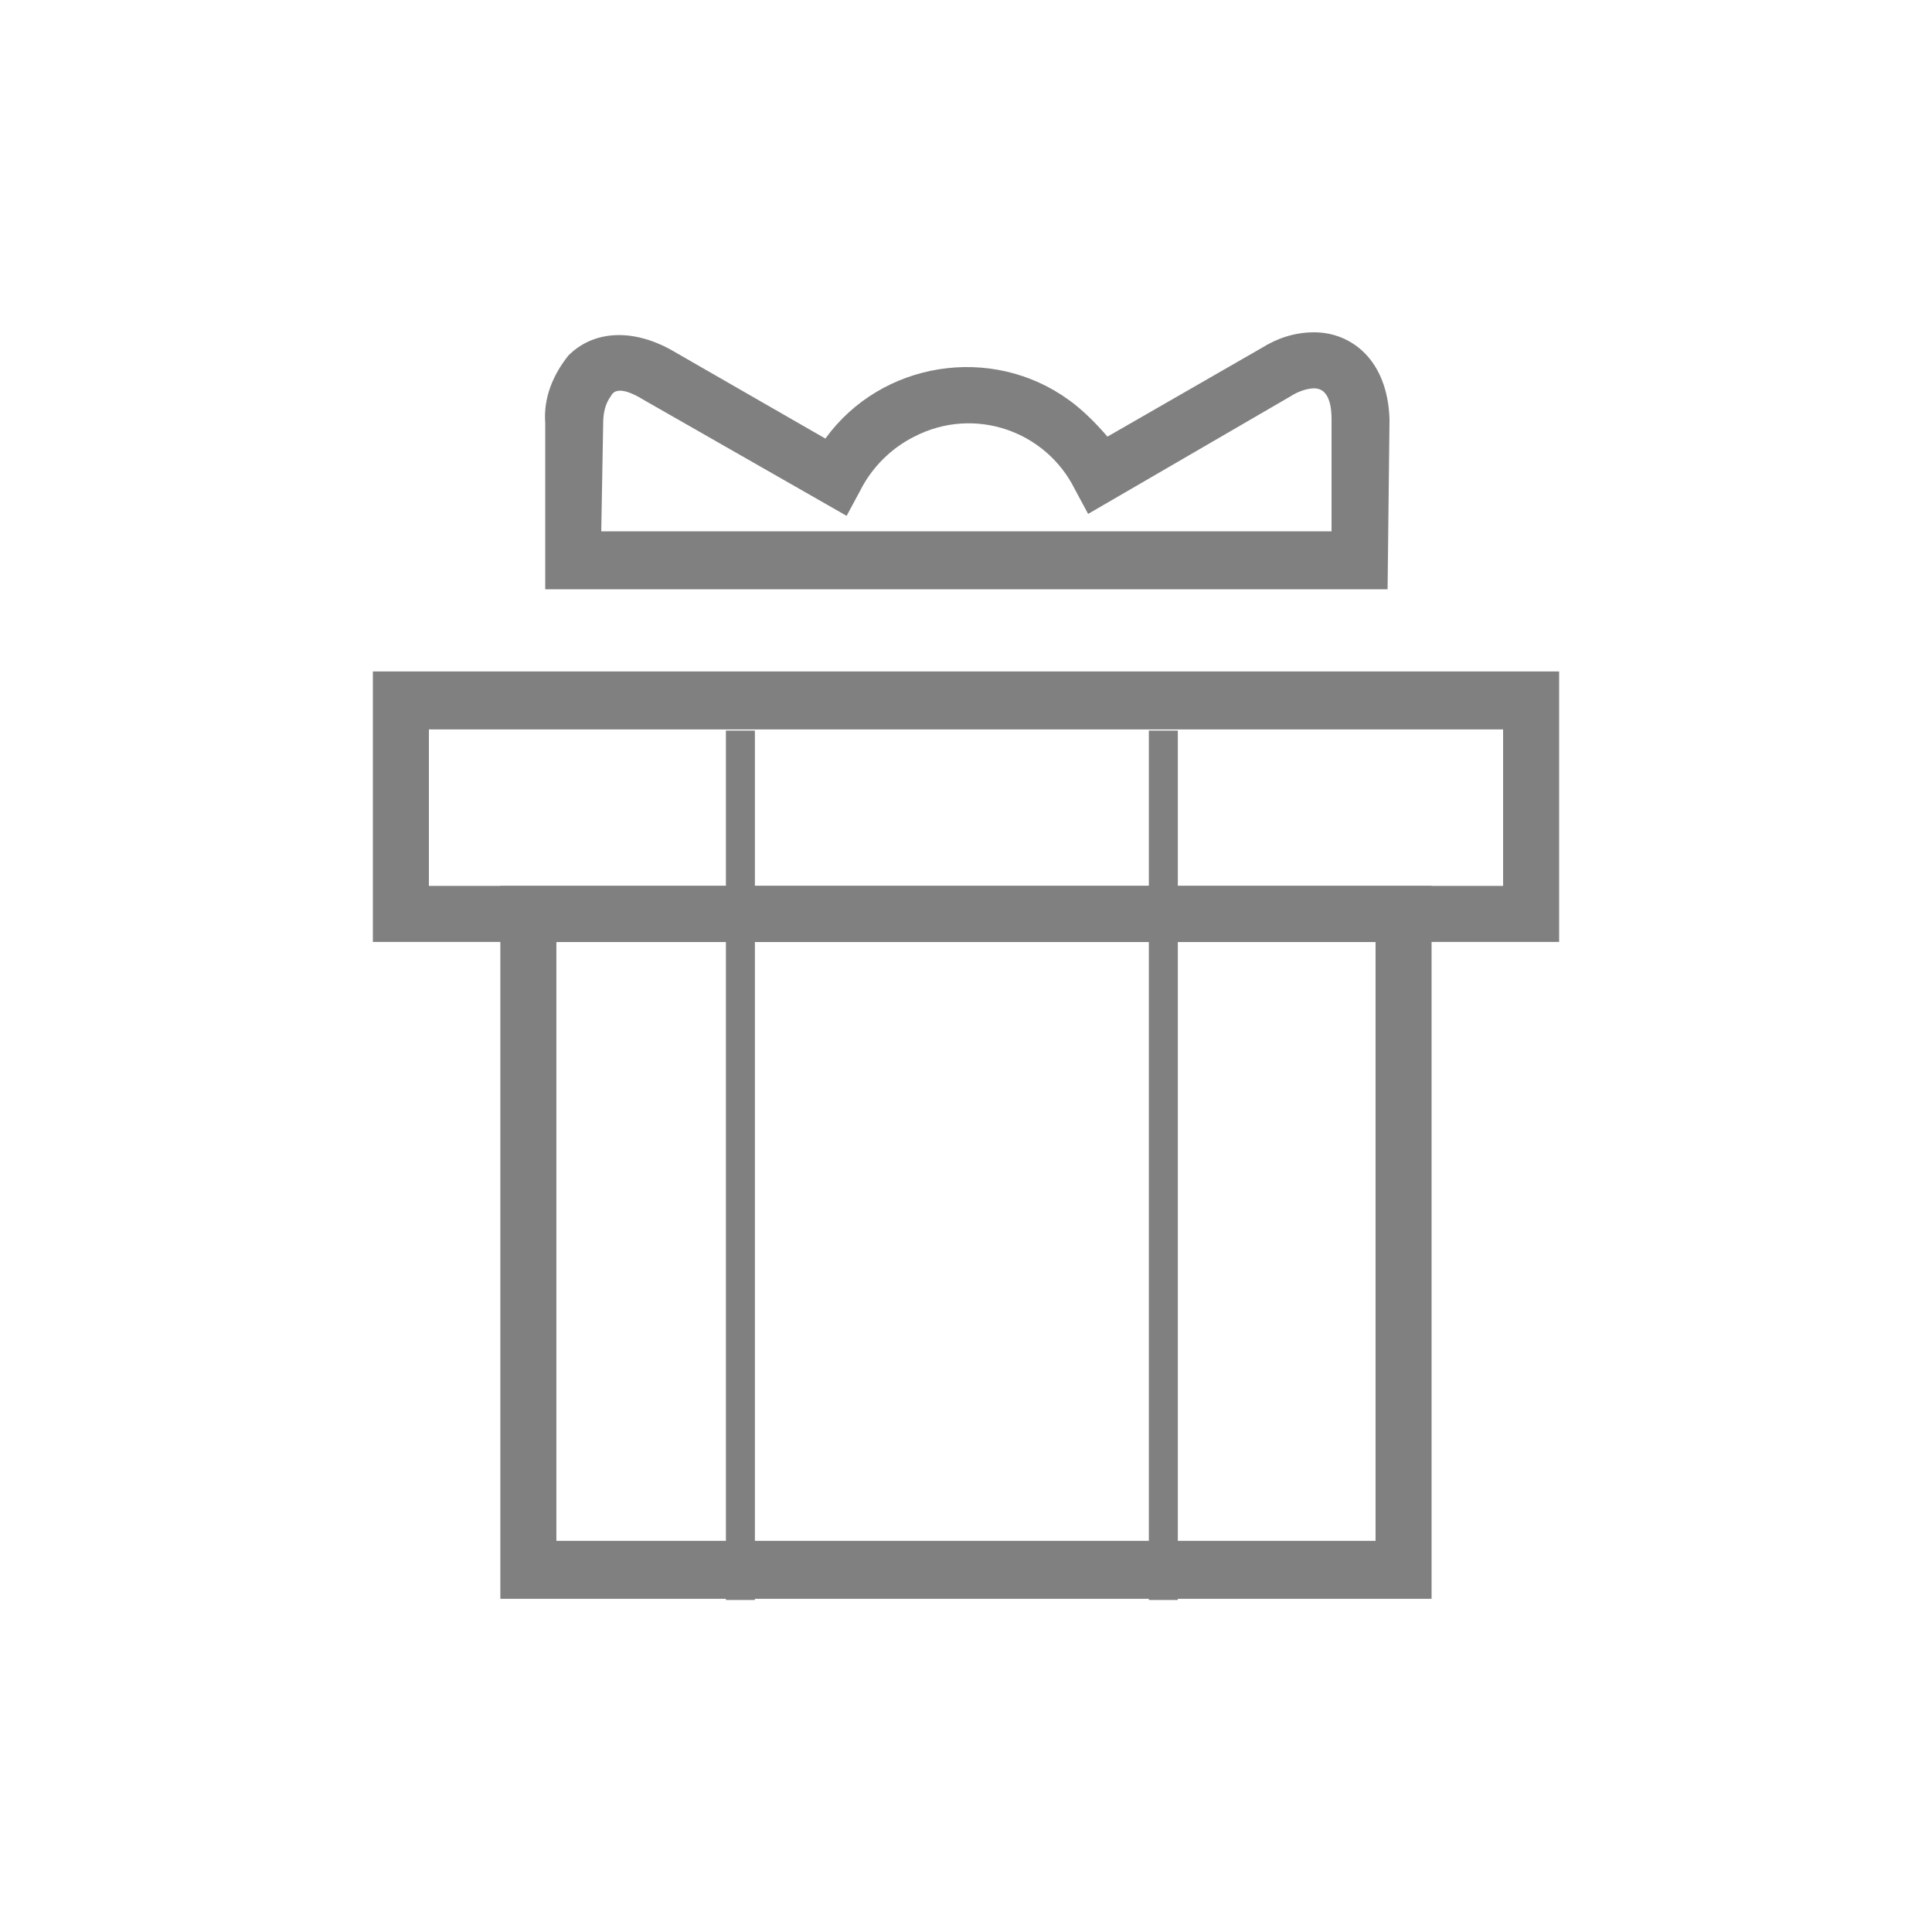 <?xml version="1.0" encoding="utf-8"?>
<!-- Generator: Adobe Illustrator 25.3.1, SVG Export Plug-In . SVG Version: 6.00 Build 0)  -->
<svg version="1.1" id="レイヤー_1" xmlns="http://www.w3.org/2000/svg" xmlns:xlink="http://www.w3.org/1999/xlink" x="0px"
	 y="0px" viewBox="0 0 100 100" style="enable-background:new 0 0 100 100;" xml:space="preserve">
<style type="text/css">
	.st0{fill:#808080;}
</style>
<g id="グループ_52" transform="translate(-3034.879 -1764.916)">
	<g id="グループ_47" transform="translate(3048.8 1764.916)">
		<path id="パス_10" class="st0" d="M57.9,30.5H14.3l0-8.6c-0.1-1.3,0.4-2.5,1.2-3.5c1.3-1.3,3.3-1.4,5.3-0.3l8,4.6
			c2.9-4,8.6-4.9,12.6-2c0.7,0.5,1.4,1.2,2,1.9l8-4.6c0.8-0.5,1.7-0.8,2.7-0.8c1.9,0,3.8,1.4,3.9,4.5L57.9,30.5z M17.2,27.5H55
			l0-5.8c0-0.6-0.1-1.6-0.9-1.6c-0.4,0-0.9,0.2-1.2,0.4l-10.5,6.1l-0.7-1.3c-1.5-3-5.2-4.3-8.3-2.7c-1.2,0.6-2.2,1.6-2.8,2.8
			l-0.7,1.3l-10.5-6c-1.3-0.8-1.6-0.4-1.7-0.2c-0.3,0.4-0.4,0.9-0.4,1.4L17.2,27.5z"/>
	</g>
	<g id="グループ_48" transform="translate(3034.879 1792.47)">
		<path id="パス_11" class="st0" d="M80.7,21.2H19.3v-14h61.4V21.2z M22.2,18.3h55.6v-8.1H22.2V18.3z"/>
	</g>
	<g id="グループ_49" transform="translate(3045.177 1809.77)">
		<path id="パス_12" class="st0" d="M63.8,37.9H15.6V1h48.2V37.9z M18.5,34.9h42.4V3.9H18.5V34.9z"/>
	</g>
	<g id="グループ_50" transform="translate(3063.552 1797.231)">
		<rect id="長方形_26" x="8.9" y="5.5" class="st0" width="1.5" height="45"/>
	</g>
	<g id="グループ_51" transform="translate(3097.743 1797.231)">
		<rect id="長方形_27" x="-3.4" y="5.5" class="st0" width="1.5" height="45"/>
	</g>
</g>
</svg>

